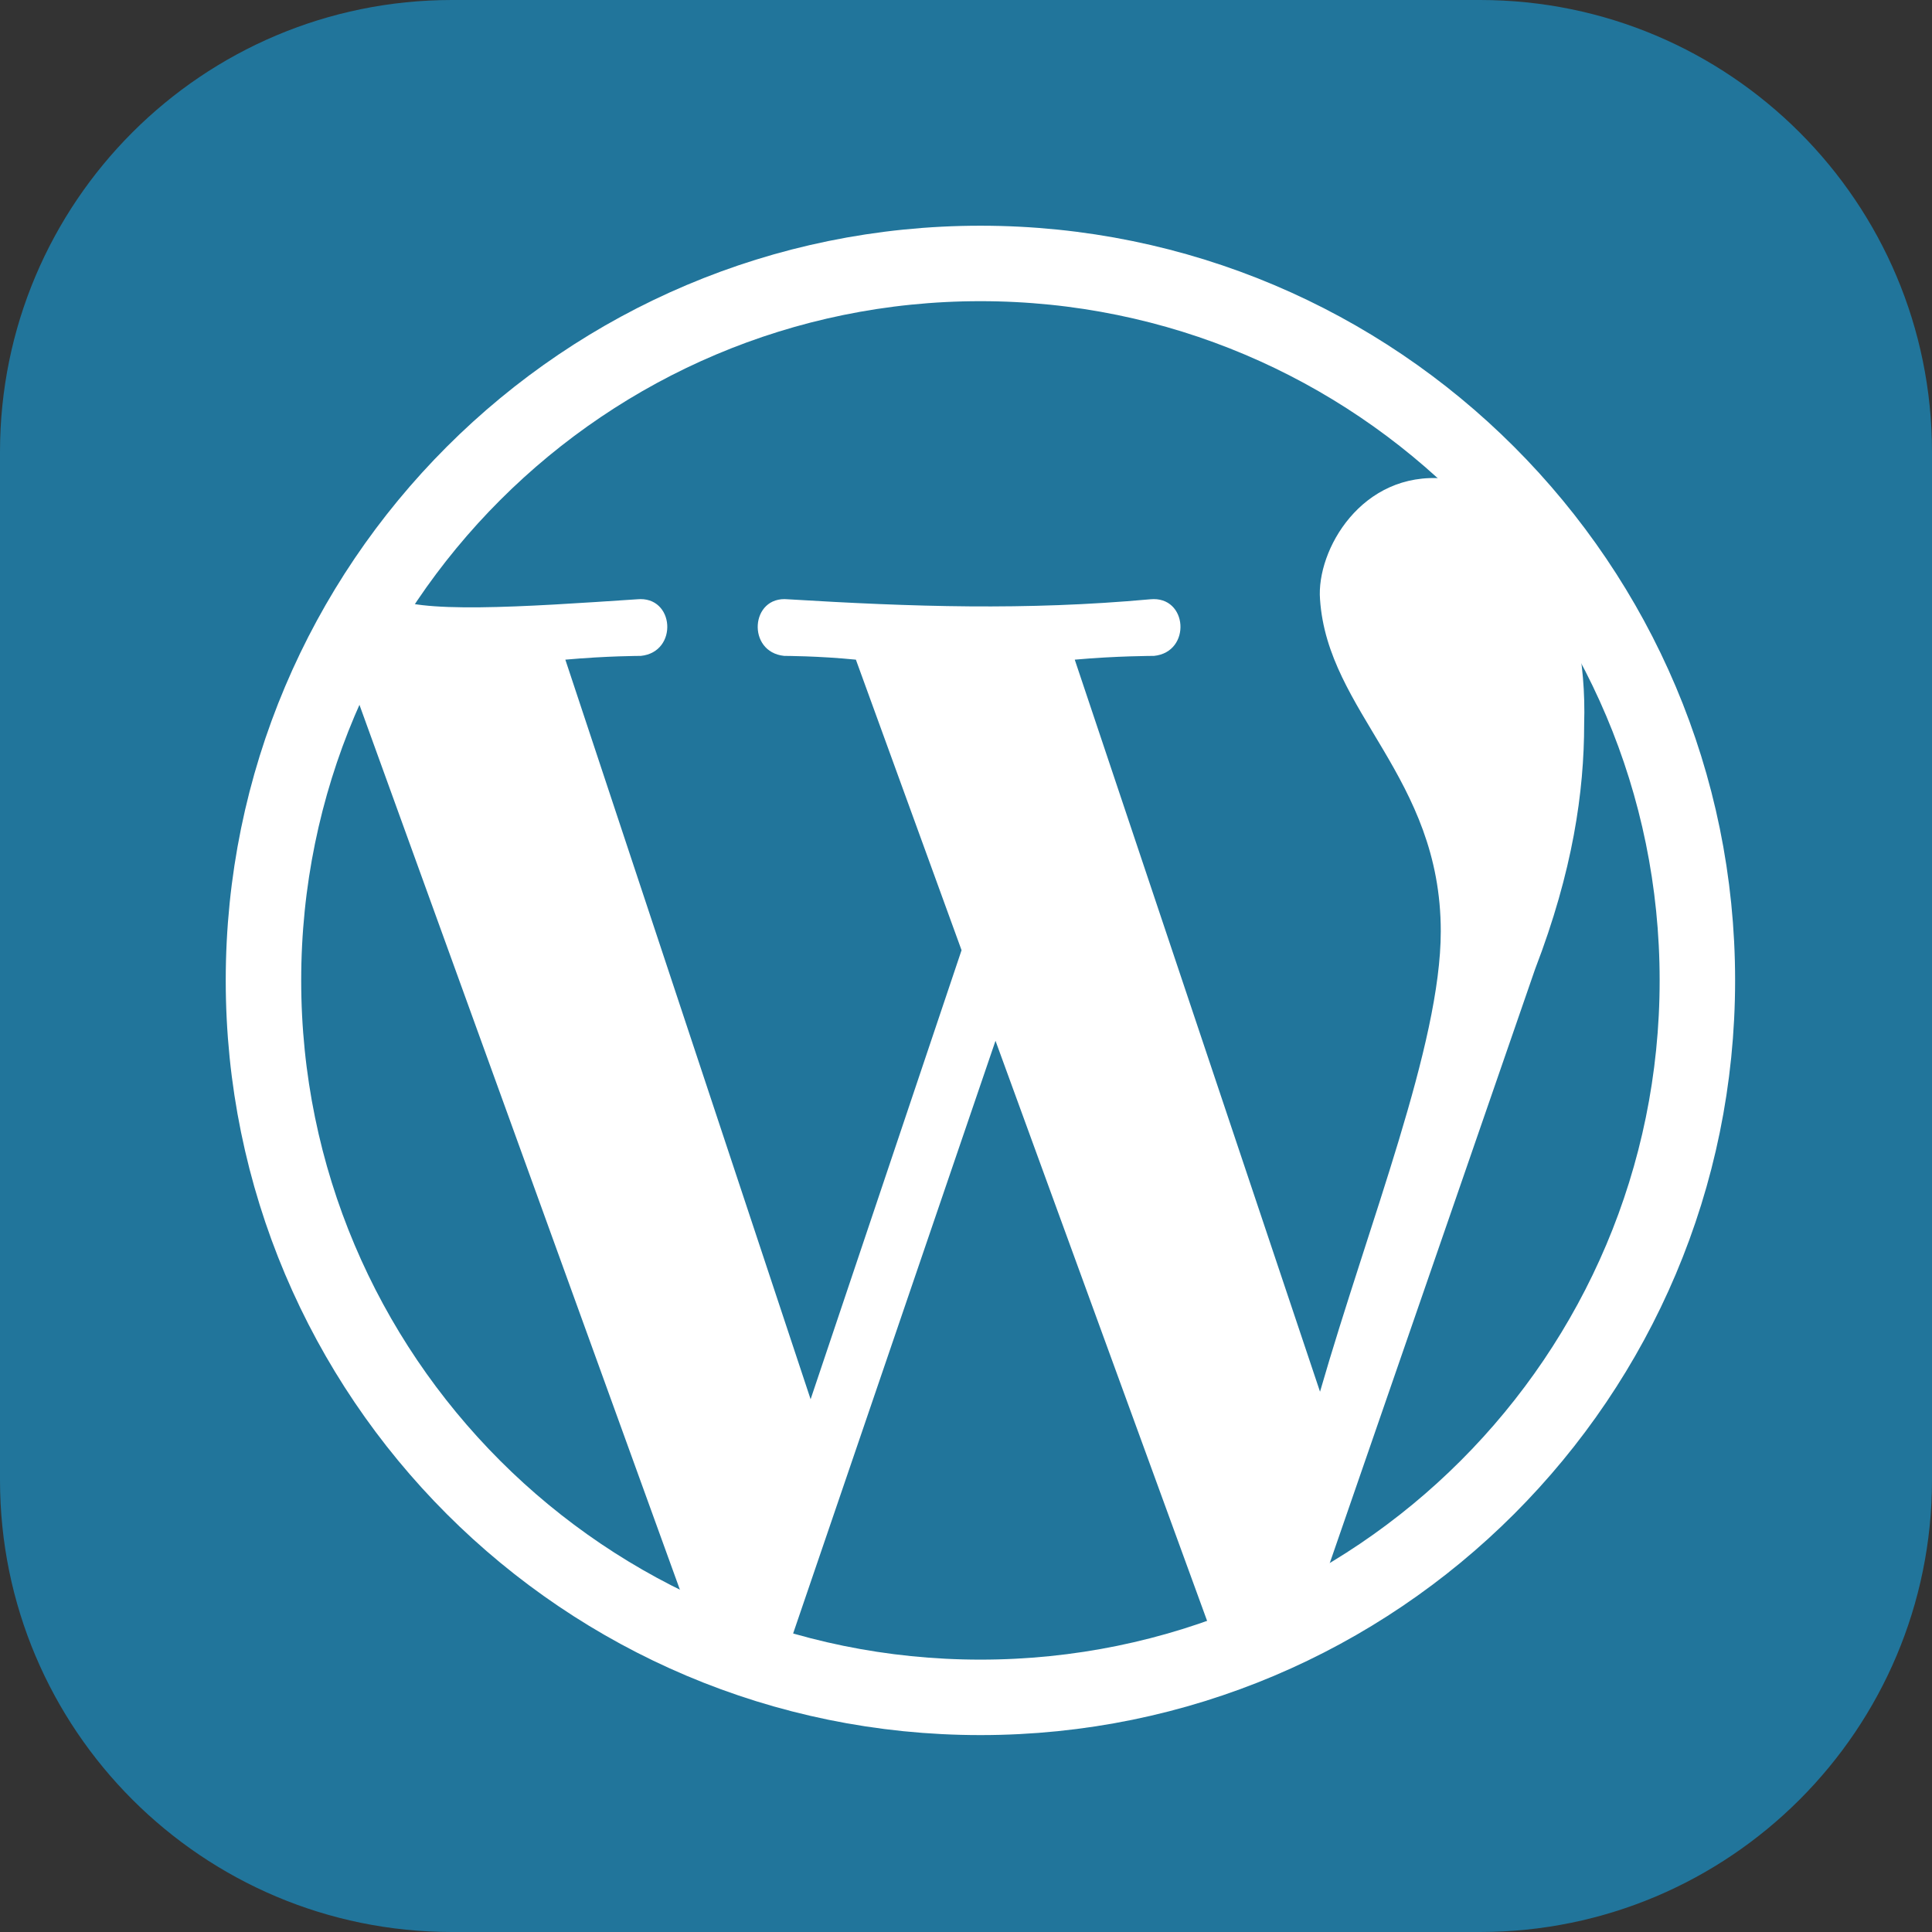 <svg width="100" height="100" viewBox="0 0 100 100" fill="none" xmlns="http://www.w3.org/2000/svg">
<rect x="0" y="0" width="100" height="100" fill="#333333" stroke="none"/>
<path d="M23.396 100C10.475 100 0 89.525 0 76.604V23.396C0 10.475 10.475 0 23.396 0H76.604C89.525 0 100 10.475 100 23.396V76.604C100 89.525 89.525 100 76.604 100H23.396Z" fill="#21759B"/>
<path d="M50.746 87.855C71.241 87.855 87.856 71.241 87.856 50.746C87.856 30.251 71.241 13.636 50.746 13.636C30.251 13.636 13.637 30.251 13.637 50.746C13.637 71.241 30.251 87.855 50.746 87.855Z" stroke="white" stroke-width="3.906"/>
<path d="M40.59 85.902L51.527 53.871L62.855 84.925L68.519 81.8L79.457 50.16C81.41 45.081 81.996 40.98 81.996 37.464C82.191 31.019 79.457 25.355 74.769 24.769C70.473 24.378 68.129 28.48 68.324 31.019C68.715 36.878 74.574 40.199 74.574 48.206C74.574 54.066 70.863 63.246 68.324 72.035L55.629 34.144C57.777 33.949 59.73 33.949 59.73 33.949C61.684 33.753 61.488 30.824 59.535 31.019C53.09 31.605 47.23 31.41 40.785 31.019C38.832 30.824 38.637 33.753 40.59 33.949C40.59 33.949 42.348 33.949 44.301 34.144L49.77 49.183L41.957 72.425L29.262 34.144C31.41 33.949 33.168 33.949 33.168 33.949C35.121 33.753 34.926 30.824 32.973 31.019C27.113 31.41 21.449 31.8 20.082 30.824L18.324 35.706L35.512 83.168L40.59 85.902Z" fill="white"/>
</svg>
